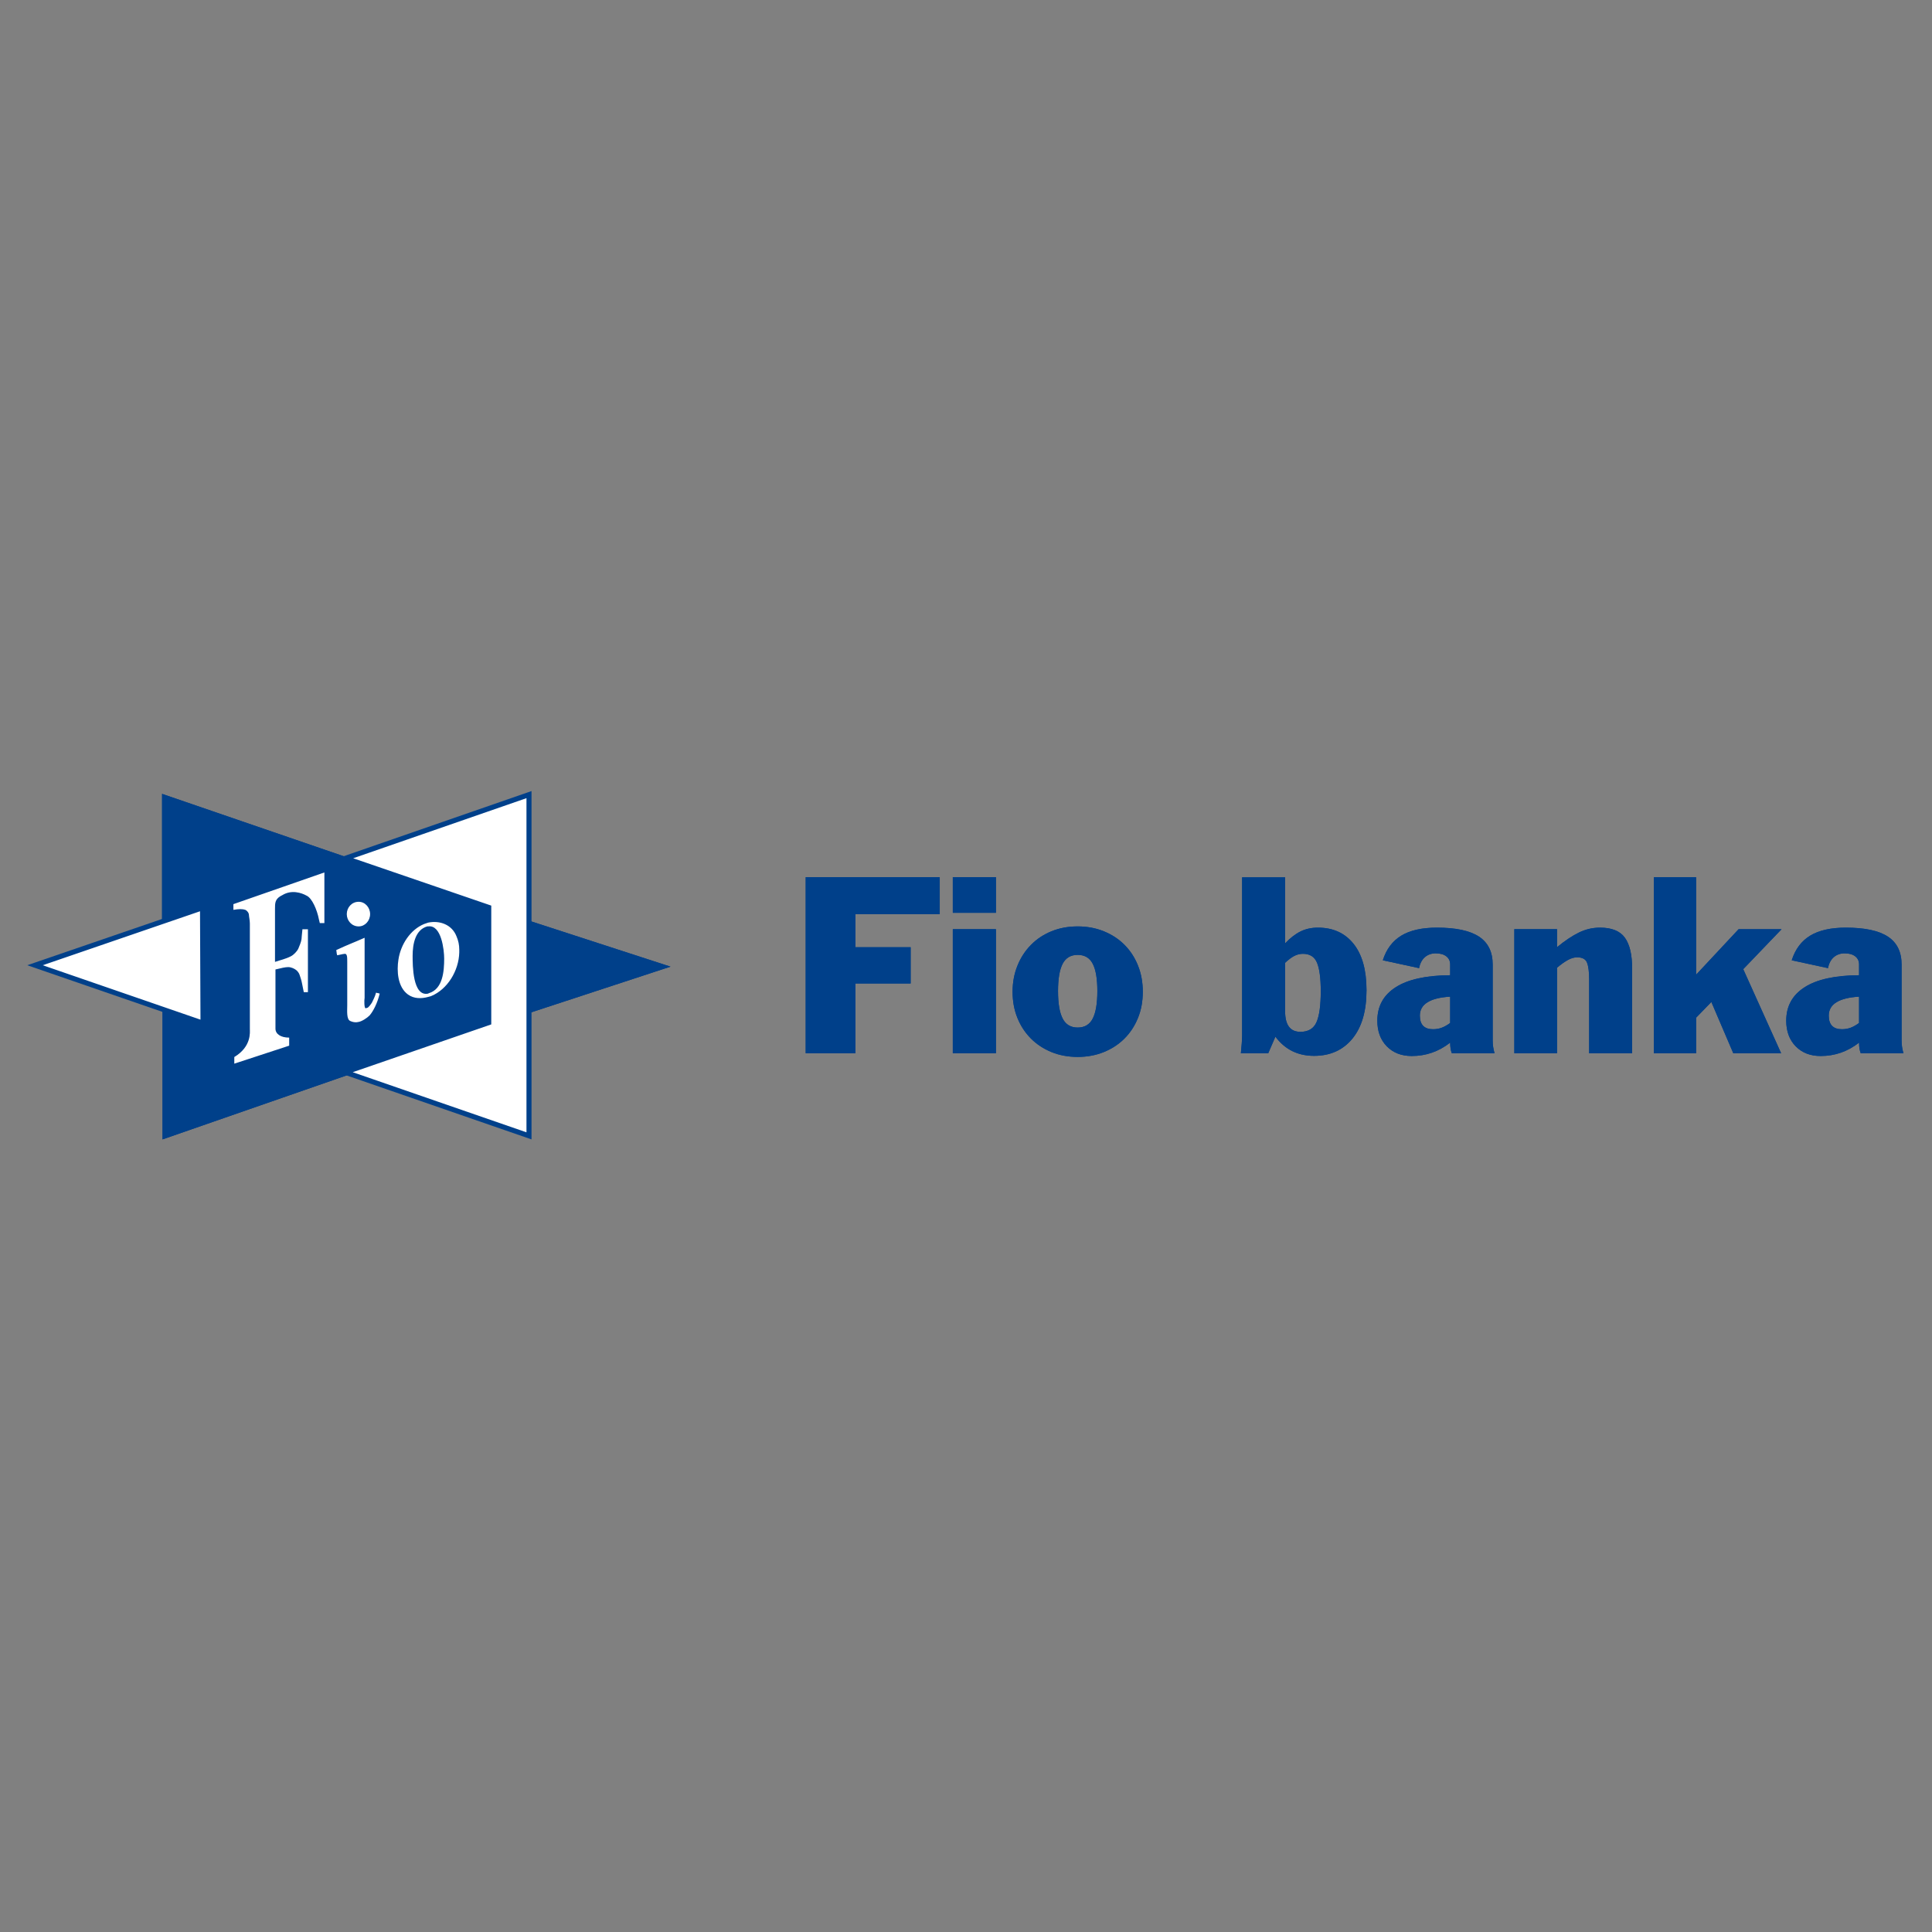 <?xml version="1.0" encoding="UTF-8" standalone="no"?>
<!DOCTYPE svg PUBLIC "-//W3C//DTD SVG 1.1//EN" "http://www.w3.org/Graphics/SVG/1.1/DTD/svg11.dtd">
<svg width="100%" height="100%" viewBox="0 0 805 805" version="1.1" xmlns="http://www.w3.org/2000/svg" xmlns:xlink="http://www.w3.org/1999/xlink" xml:space="preserve" xmlns:serif="http://www.serif.com/" style="fill-rule:evenodd;clip-rule:evenodd;stroke-linejoin:round;stroke-miterlimit:2;">
    <rect x="0" y="0" width="805" height="805" fill="#808080" stroke="none"/>
    <g transform="matrix(1.36,0,0,1.36,-19.488,112.577)">
        <g transform="matrix(1,0,0,1,0,-20.219)">
            <path d="M75.75,249.836L27.422,233.164L75.609,216.633L75.75,249.836Z" style="fill:rgb(0,64,138);"/>
        </g>
        <g transform="matrix(1,0,0,1,0,-20.359)">
            <path d="M122.535,200.531L175.625,182.117L175.625,284.492L122.395,266.078L164.84,251.429L164.84,215.035L122.535,200.531Z" style="fill:rgb(0,64,138);"/>
        </g>
        <g transform="matrix(1,0,0,1,0,-19.504)">
            <path d="M64.121,246.942L64.121,285.805L120.434,266.231L176.887,246.942L219.75,232.879L176.887,218.957L120.574,199.379L63.984,179.949L63.984,218.957L64.121,246.942Z" style="fill:rgb(0,64,138);"/>
        </g>
        <g transform="matrix(1,0,0,1,0,-20.219)">
            <path d="M75.75,249.836L27.422,233.164L75.609,216.633L75.75,249.836Z" style="fill:rgb(0,64,138);"/>
        </g>
        <g transform="matrix(1,0,0,1,0,-20.211)">
            <path d="M22.672,233.153L77.305,252L77.145,214.461L22.672,233.153ZM74.07,218.785C74.086,222.289 74.18,244.121 74.195,247.66C70.766,246.477 38.906,235.485 32.172,233.16C38.91,230.852 70.68,219.949 74.07,218.785Z" style="fill:rgb(0,64,138);"/>
        </g>
        <g transform="matrix(1,0,0,1,0,-20.359)">
            <path d="M122.535,200.531L175.625,182.117L175.625,284.492L122.395,266.078L164.84,251.429L164.84,215.035L122.535,200.531Z" style="fill:rgb(0,64,138);"/>
        </g>
        <g transform="matrix(1,0,0,1,0,-20.363)">
            <path d="M117.793,200.543C117.793,200.543 161.309,215.461 163.293,216.14L163.293,250.332C161.312,251.015 117.664,266.078 117.664,266.078L177.172,286.664L177.172,179.949L117.793,200.543ZM174.082,184.293L174.082,282.328C170.602,281.121 133.992,268.457 127.129,266.082C133.984,263.715 166.383,252.535 166.383,252.535L166.383,213.933C166.383,213.933 134.141,202.883 127.277,200.527C134.145,198.144 170.602,185.5 174.082,184.293Z" style="fill:rgb(0,64,138);"/>
        </g>
        <g transform="matrix(1,0,0,1,0,-19.504)">
            <path d="M64.121,246.942L64.121,285.805L120.434,266.231L176.887,246.942L219.75,232.879L176.887,218.957L120.574,199.379L63.984,179.949L63.984,218.957L64.121,246.942Z" style="fill:rgb(0,64,138);"/>
        </g>
        <g transform="matrix(1,0,0,1,0,-20.359)">
            <path d="M85.836,216.332C87.516,216.039 88.637,216.039 89.477,216.332C89.898,216.472 90.598,217.199 90.598,217.926C90.598,218.363 90.879,219.523 90.879,220.535L90.879,252.871C90.879,253.742 91.438,258.238 86.113,261.426L86.113,263.457L102.926,257.945L102.926,255.48C100.266,255.48 98.723,254.324 98.723,252.73L98.723,234.601C100.543,234.168 101.664,233.875 102.645,233.875C103.484,233.875 104.465,234.312 105.027,234.746C105.445,235.035 106.004,235.761 106.148,236.343C106.285,236.777 106.707,237.933 106.848,238.808L107.406,241.562L108.668,241.562L108.668,222.277L106.988,222.277C106.848,223.722 106.707,225.031 106.707,225.32C106.566,226.34 106.004,227.496 105.727,228.222C105.305,229.09 104.324,230.105 103.484,230.539C101.805,231.41 100.266,231.699 98.582,232.281L98.582,216.039C98.582,214.301 98.582,213.14 100.266,212.125L100.82,211.836C103.625,210.093 106.707,211.109 108.246,211.98C109.93,212.707 111.469,216.332 112.031,219.23L112.309,220.39L113.711,220.39L113.711,204.875L85.836,214.586L85.836,216.332ZM124.219,221.406C126.176,221.406 127.719,219.664 127.719,217.636C127.719,215.605 126.176,213.863 124.219,213.863C122.113,213.863 120.574,215.605 120.574,217.636C120.574,219.664 122.113,221.406 124.219,221.406ZM117.445,229.488C117.254,228.707 117.379,229.301 117.445,229.488ZM124.074,250.695C125.199,250.551 126.879,249.39 127.578,248.668C128.699,247.363 129.961,244.894 130.66,241.996C129.258,241.562 131.078,242.14 129.539,241.707C129.258,242.863 128.559,244.172 128.281,244.75C128,245.187 127.297,246.203 126.879,246.347L126.316,246.492C125.898,246.347 125.898,244.027 126.035,243.301L126.035,224.886C122.113,226.625 121.414,226.769 117.352,228.656C117.508,229.554 117.492,229.621 117.445,229.488C117.488,229.668 117.551,229.91 117.633,230.254L118.332,230.109C118.895,229.961 119.734,229.816 119.875,229.816C120.715,229.672 120.715,230.832 120.715,232.281L120.715,245.621C120.715,247.215 120.434,249.972 121.695,250.406C121.695,250.406 122.816,250.988 124.074,250.695ZM145.508,243.011C145.93,242.867 146.211,242.867 146.488,242.722C151.391,240.695 154.895,235.035 155.035,229.383L155.035,228.511C155.035,227.058 154.754,225.758 154.191,224.453C152.793,220.824 149.012,219.519 145.508,220.246C145.09,220.39 144.668,220.535 144.246,220.679C140.047,222.418 137.105,226.914 136.402,231.554C135.844,235.035 136.125,239.968 139.344,242.289C141.168,243.59 143.406,243.59 145.508,243.011ZM145.23,221.406L145.508,221.406C149.57,220.824 150.414,228.656 150.414,231.265C150.414,235.179 149.992,240.547 145.789,241.851C145.789,241.851 145.648,241.851 145.508,241.996C140.746,243.011 140.746,233.293 140.746,230.394C140.746,226.769 141.586,222.418 145.23,221.406ZM27.422,233.304L75.75,249.976L75.609,216.769L27.422,233.304ZM122.535,200.531L164.84,215.035L164.84,251.429L122.395,266.074L175.625,284.492L175.625,182.117L122.535,200.531Z" style="fill:white;"/>
        </g>
        <g transform="matrix(1,0,0,1,0,-20.383)">
            <path d="M261.172,206.34L302.242,206.34L302.242,217.684L276.406,217.684L276.406,227.809L293.324,227.809L293.324,238.918L276.406,238.918L276.406,260.293L261.172,260.293L261.172,206.34Z" style="fill:rgb(0,64,138);"/>
        </g>
        <g transform="matrix(1,0,0,1,0,-20.383)">
            <path d="M306.242,206.34L319.457,206.34L319.457,217.262L306.242,217.262L306.242,206.34ZM306.242,222.285L319.457,222.285L319.457,260.293L306.242,260.293L306.242,222.285Z" style="fill:rgb(0,64,138);"/>
        </g>
        <g transform="matrix(1,0,0,1,0,-4.164)">
            <path d="M326.047,217.246C327.035,214.793 328.414,212.672 330.184,210.879C331.949,209.086 334.047,207.695 336.477,206.703C338.906,205.711 341.582,205.215 344.504,205.215C347.383,205.215 350.047,205.711 352.496,206.703C354.949,207.695 357.059,209.074 358.828,210.844C360.598,212.613 361.977,214.723 362.965,217.176C363.957,219.629 364.449,222.32 364.449,225.242C364.449,228.168 363.957,230.848 362.965,233.277C361.977,235.707 360.598,237.805 358.828,239.574C357.059,241.344 354.949,242.723 352.496,243.715C350.047,244.703 347.383,245.199 344.504,245.199C341.582,245.199 338.906,244.703 336.477,243.715C334.047,242.723 331.949,241.344 330.184,239.574C328.414,237.805 327.035,235.707 326.047,233.277C325.055,230.848 324.559,228.168 324.559,225.242C324.559,222.367 325.055,219.699 326.047,217.246ZM339.898,233.445C340.844,235.281 342.379,236.199 344.504,236.199C346.633,236.199 348.168,235.281 349.113,233.445C350.055,231.606 350.527,228.801 350.527,225.031C350.527,221.262 350.055,218.473 349.113,216.656C348.168,214.844 346.633,213.934 344.504,213.934C342.379,213.934 340.844,214.844 339.898,216.656C338.953,218.473 338.48,221.262 338.48,225.031C338.48,228.801 338.953,231.606 339.898,233.445Z" style="fill:rgb(0,64,138);"/>
        </g>
        <g transform="matrix(1,0,0,1,0,-19.535)">
            <path d="M394.766,256.441C394.84,255.523 394.879,254.684 394.879,253.93L394.879,205.543L408.051,205.543L408.051,225.785C409.609,224.133 411.18,222.914 412.762,222.133C414.344,221.352 416.129,220.961 418.109,220.961C422.738,220.961 426.375,222.613 429.02,225.918C431.664,229.219 432.988,233.961 432.988,240.144C432.988,246.512 431.547,251.453 428.668,254.969C425.785,258.484 421.867,260.242 416.906,260.242C411.949,260.242 408.004,258.285 405.078,254.371L402.879,259.445L394.504,259.445C394.605,258.363 394.691,257.359 394.766,256.441ZM412.73,252.883C415.145,252.883 416.785,251.906 417.66,249.949C418.535,247.992 418.973,244.82 418.973,240.437C418.973,236.477 418.594,233.574 417.836,231.738C417.082,229.898 415.641,228.977 413.512,228.977C412.566,228.977 411.668,229.203 410.816,229.652C409.965,230.098 409.043,230.793 408.051,231.738L408.051,246.59C408.051,250.785 409.609,252.883 412.73,252.883Z" style="fill:rgb(0,64,138);"/>
        </g>
        <g transform="matrix(1,0,0,1,0,-4.07)">
            <path d="M471.789,242.035C471.883,242.676 472.023,243.32 472.215,243.98L459.133,243.98C458.785,243.133 458.617,242.047 458.617,240.726C455.121,243.461 451.199,244.824 446.855,244.824C443.691,244.824 441.145,243.836 439.207,241.855C437.27,239.875 436.305,237.262 436.305,234.008C436.305,229.574 438.18,226.156 441.934,223.754C445.688,221.347 451.25,220.125 458.617,220.074L458.617,216.758C458.617,215.726 458.223,214.902 457.445,214.289C456.66,213.679 455.586,213.371 454.211,213.371C452.887,213.371 451.773,213.762 450.875,214.539C449.977,215.32 449.383,216.441 449.102,217.902L437.988,215.496C439.07,212.094 440.961,209.578 443.648,207.945C446.34,206.312 449.977,205.496 454.559,205.496C460.375,205.496 464.676,206.418 467.465,208.258C470.254,210.097 471.648,212.949 471.648,216.816L471.648,240.019C471.648,240.726 471.695,241.398 471.789,242.035ZM458.617,226.637C452.43,227.015 449.336,228.953 449.336,232.445C449.336,235.23 450.68,236.621 453.371,236.621C454.316,236.621 455.203,236.469 456.027,236.164C456.855,235.855 457.719,235.371 458.617,234.711L458.617,226.637Z" style="fill:rgb(0,64,138);"/>
        </g>
        <g transform="matrix(1,0,0,1,0,-4.914)">
            <path d="M478.281,206.809L491.359,206.809L491.359,212.332C493.766,210.348 495.996,208.856 498.051,207.852C500.102,206.844 502.262,206.34 504.531,206.34C508.117,206.34 510.656,207.367 512.141,209.418C513.629,211.469 514.375,214.641 514.375,218.934L514.375,244.824L501.203,244.824L501.203,222.234C501.203,219.922 500.988,218.211 500.562,217.102C500.141,215.992 499.125,215.434 497.52,215.434C496.621,215.434 495.676,215.707 494.688,216.25C493.695,216.793 492.586,217.582 491.359,218.621L491.359,244.824L478.281,244.824L478.281,206.809Z" style="fill:rgb(0,64,138);"/>
        </g>
        <g transform="matrix(1,0,0,1,0,-20.363)">
            <path d="M521.031,206.34L533.969,206.34L533.969,236.211L546.992,222.265L560.156,222.265L548.406,234.512L560.016,260.273L545.363,260.273L538.641,244.562L533.969,249.375L533.969,260.273L521.031,260.273L521.031,206.34Z" style="fill:rgb(0,64,138);"/>
        </g>
        <g transform="matrix(1,0,0,1,0,-4.07)">
            <path d="M597.066,242.035C597.16,242.676 597.305,243.32 597.492,243.98L584.41,243.98C584.066,243.133 583.895,242.047 583.895,240.726C580.398,243.461 576.48,244.824 572.137,244.824C568.973,244.824 566.422,243.836 564.484,241.855C562.551,239.875 561.582,237.262 561.582,234.008C561.582,229.574 563.457,226.156 567.215,223.754C570.969,221.347 576.527,220.125 583.895,220.074L583.895,216.758C583.895,215.726 583.504,214.902 582.723,214.289C581.941,213.679 580.863,213.371 579.492,213.371C578.168,213.371 577.055,213.762 576.156,214.539C575.254,215.32 574.664,216.441 574.379,217.902L563.266,215.496C564.352,212.094 566.238,209.578 568.93,207.945C571.617,206.312 575.254,205.496 579.84,205.496C585.652,205.496 589.953,206.418 592.742,208.258C595.531,210.097 596.926,212.949 596.926,216.816L596.926,240.019C596.926,240.726 596.973,241.398 597.066,242.035ZM583.895,226.637C577.707,227.015 574.613,228.953 574.613,232.445C574.613,235.23 575.961,236.621 578.652,236.621C579.598,236.621 580.48,236.469 581.309,236.164C582.133,235.855 582.996,235.371 583.895,234.711L583.895,226.637Z" style="fill:rgb(0,64,138);"/>
        </g>
        <g transform="matrix(1,0,0,1,0,-20.383)">
            <path d="M261.172,206.34L302.242,206.34L302.242,217.684L276.406,217.684L276.406,227.809L293.324,227.809L293.324,238.918L276.406,238.918L276.406,260.293L261.172,260.293L261.172,206.34Z" style="fill:rgb(0,64,138);"/>
        </g>
        <g transform="matrix(1,0,0,1,0,-20.383)">
            <path d="M306.242,206.34L319.457,206.34L319.457,217.262L306.242,217.262L306.242,206.34ZM306.242,222.285L319.457,222.285L319.457,260.293L306.242,260.293L306.242,222.285Z" style="fill:rgb(0,64,138);"/>
        </g>
        <g transform="matrix(1,0,0,1,0,-4.164)">
            <path d="M326.047,217.246C327.035,214.793 328.414,212.672 330.184,210.879C331.949,209.086 334.047,207.695 336.477,206.703C338.906,205.711 341.582,205.215 344.504,205.215C347.383,205.215 350.047,205.711 352.496,206.703C354.949,207.695 357.059,209.074 358.828,210.844C360.598,212.613 361.977,214.723 362.965,217.176C363.957,219.629 364.449,222.32 364.449,225.242C364.449,228.168 363.957,230.848 362.965,233.277C361.977,235.707 360.598,237.805 358.828,239.574C357.059,241.344 354.949,242.723 352.496,243.715C350.047,244.703 347.383,245.199 344.504,245.199C341.582,245.199 338.906,244.703 336.477,243.715C334.047,242.723 331.949,241.344 330.184,239.574C328.414,237.805 327.035,235.707 326.047,233.277C325.055,230.848 324.559,228.168 324.559,225.242C324.559,222.367 325.055,219.699 326.047,217.246ZM339.898,233.445C340.844,235.281 342.379,236.199 344.504,236.199C346.633,236.199 348.168,235.281 349.113,233.445C350.055,231.606 350.527,228.801 350.527,225.031C350.527,221.262 350.055,218.473 349.113,216.656C348.168,214.844 346.633,213.934 344.504,213.934C342.379,213.934 340.844,214.844 339.898,216.656C338.953,218.473 338.48,221.262 338.48,225.031C338.48,228.801 338.953,231.606 339.898,233.445Z" style="fill:rgb(0,64,138);"/>
        </g>
        <g transform="matrix(1,0,0,1,0,-19.535)">
            <path d="M394.766,256.441C394.84,255.523 394.879,254.684 394.879,253.93L394.879,205.543L408.051,205.543L408.051,225.785C409.609,224.133 411.18,222.914 412.762,222.133C414.344,221.352 416.129,220.961 418.109,220.961C422.738,220.961 426.375,222.613 429.02,225.918C431.664,229.219 432.988,233.961 432.988,240.144C432.988,246.512 431.547,251.453 428.668,254.969C425.785,258.484 421.867,260.242 416.906,260.242C411.949,260.242 408.004,258.285 405.078,254.371L402.879,259.445L394.504,259.445C394.605,258.363 394.691,257.359 394.766,256.441ZM412.73,252.883C415.145,252.883 416.785,251.906 417.66,249.949C418.535,247.992 418.973,244.82 418.973,240.437C418.973,236.477 418.594,233.574 417.836,231.738C417.082,229.898 415.641,228.977 413.512,228.977C412.566,228.977 411.668,229.203 410.816,229.652C409.965,230.098 409.043,230.793 408.051,231.738L408.051,246.59C408.051,250.785 409.609,252.883 412.73,252.883Z" style="fill:rgb(0,64,138);"/>
        </g>
        <g transform="matrix(1,0,0,1,0,-4.07)">
            <path d="M471.789,242.035C471.883,242.676 472.023,243.32 472.215,243.98L459.133,243.98C458.785,243.133 458.617,242.047 458.617,240.726C455.121,243.461 451.199,244.824 446.855,244.824C443.691,244.824 441.145,243.836 439.207,241.855C437.27,239.875 436.305,237.262 436.305,234.008C436.305,229.574 438.18,226.156 441.934,223.754C445.688,221.347 451.25,220.125 458.617,220.074L458.617,216.758C458.617,215.726 458.223,214.902 457.445,214.289C456.66,213.679 455.586,213.371 454.211,213.371C452.887,213.371 451.773,213.762 450.875,214.539C449.977,215.32 449.383,216.441 449.102,217.902L437.988,215.496C439.07,212.094 440.961,209.578 443.648,207.945C446.34,206.312 449.977,205.496 454.559,205.496C460.375,205.496 464.676,206.418 467.465,208.258C470.254,210.097 471.648,212.949 471.648,216.816L471.648,240.019C471.648,240.726 471.695,241.398 471.789,242.035ZM458.617,226.637C452.43,227.015 449.336,228.953 449.336,232.445C449.336,235.23 450.68,236.621 453.371,236.621C454.316,236.621 455.203,236.469 456.027,236.164C456.855,235.855 457.719,235.371 458.617,234.711L458.617,226.637Z" style="fill:rgb(0,64,138);"/>
        </g>
        <g transform="matrix(1,0,0,1,0,-4.914)">
            <path d="M478.281,206.809L491.359,206.809L491.359,212.332C493.766,210.348 495.996,208.856 498.051,207.852C500.102,206.844 502.262,206.34 504.531,206.34C508.117,206.34 510.656,207.367 512.141,209.418C513.629,211.469 514.375,214.641 514.375,218.934L514.375,244.824L501.203,244.824L501.203,222.234C501.203,219.922 500.988,218.211 500.562,217.102C500.141,215.992 499.125,215.434 497.52,215.434C496.621,215.434 495.676,215.707 494.688,216.25C493.695,216.793 492.586,217.582 491.359,218.621L491.359,244.824L478.281,244.824L478.281,206.809Z" style="fill:rgb(0,64,138);"/>
        </g>
        <g transform="matrix(1,0,0,1,0,-20.363)">
            <path d="M521.031,206.34L533.969,206.34L533.969,236.211L546.992,222.265L560.156,222.265L548.406,234.512L560.016,260.273L545.363,260.273L538.641,244.562L533.969,249.375L533.969,260.273L521.031,260.273L521.031,206.34Z" style="fill:rgb(0,64,138);"/>
        </g>
        <g transform="matrix(1,0,0,1,0,-4.07)">
            <path d="M597.066,242.035C597.16,242.676 597.305,243.32 597.492,243.98L584.41,243.98C584.066,243.133 583.895,242.047 583.895,240.726C580.398,243.461 576.48,244.824 572.137,244.824C568.973,244.824 566.422,243.836 564.484,241.855C562.551,239.875 561.582,237.262 561.582,234.008C561.582,229.574 563.457,226.156 567.215,223.754C570.969,221.347 576.527,220.125 583.895,220.074L583.895,216.758C583.895,215.726 583.504,214.902 582.723,214.289C581.941,213.679 580.863,213.371 579.492,213.371C578.168,213.371 577.055,213.762 576.156,214.539C575.254,215.32 574.664,216.441 574.379,217.902L563.266,215.496C564.352,212.094 566.238,209.578 568.93,207.945C571.617,206.312 575.254,205.496 579.84,205.496C585.652,205.496 589.953,206.418 592.742,208.258C595.531,210.097 596.926,212.949 596.926,216.816L596.926,240.019C596.926,240.726 596.973,241.398 597.066,242.035ZM583.895,226.637C577.707,227.015 574.613,228.953 574.613,232.445C574.613,235.23 575.961,236.621 578.652,236.621C579.598,236.621 580.48,236.469 581.309,236.164C582.133,235.855 582.996,235.371 583.895,234.711L583.895,226.637Z" style="fill:rgb(0,64,138);"/>
        </g>
    </g>
</svg>
